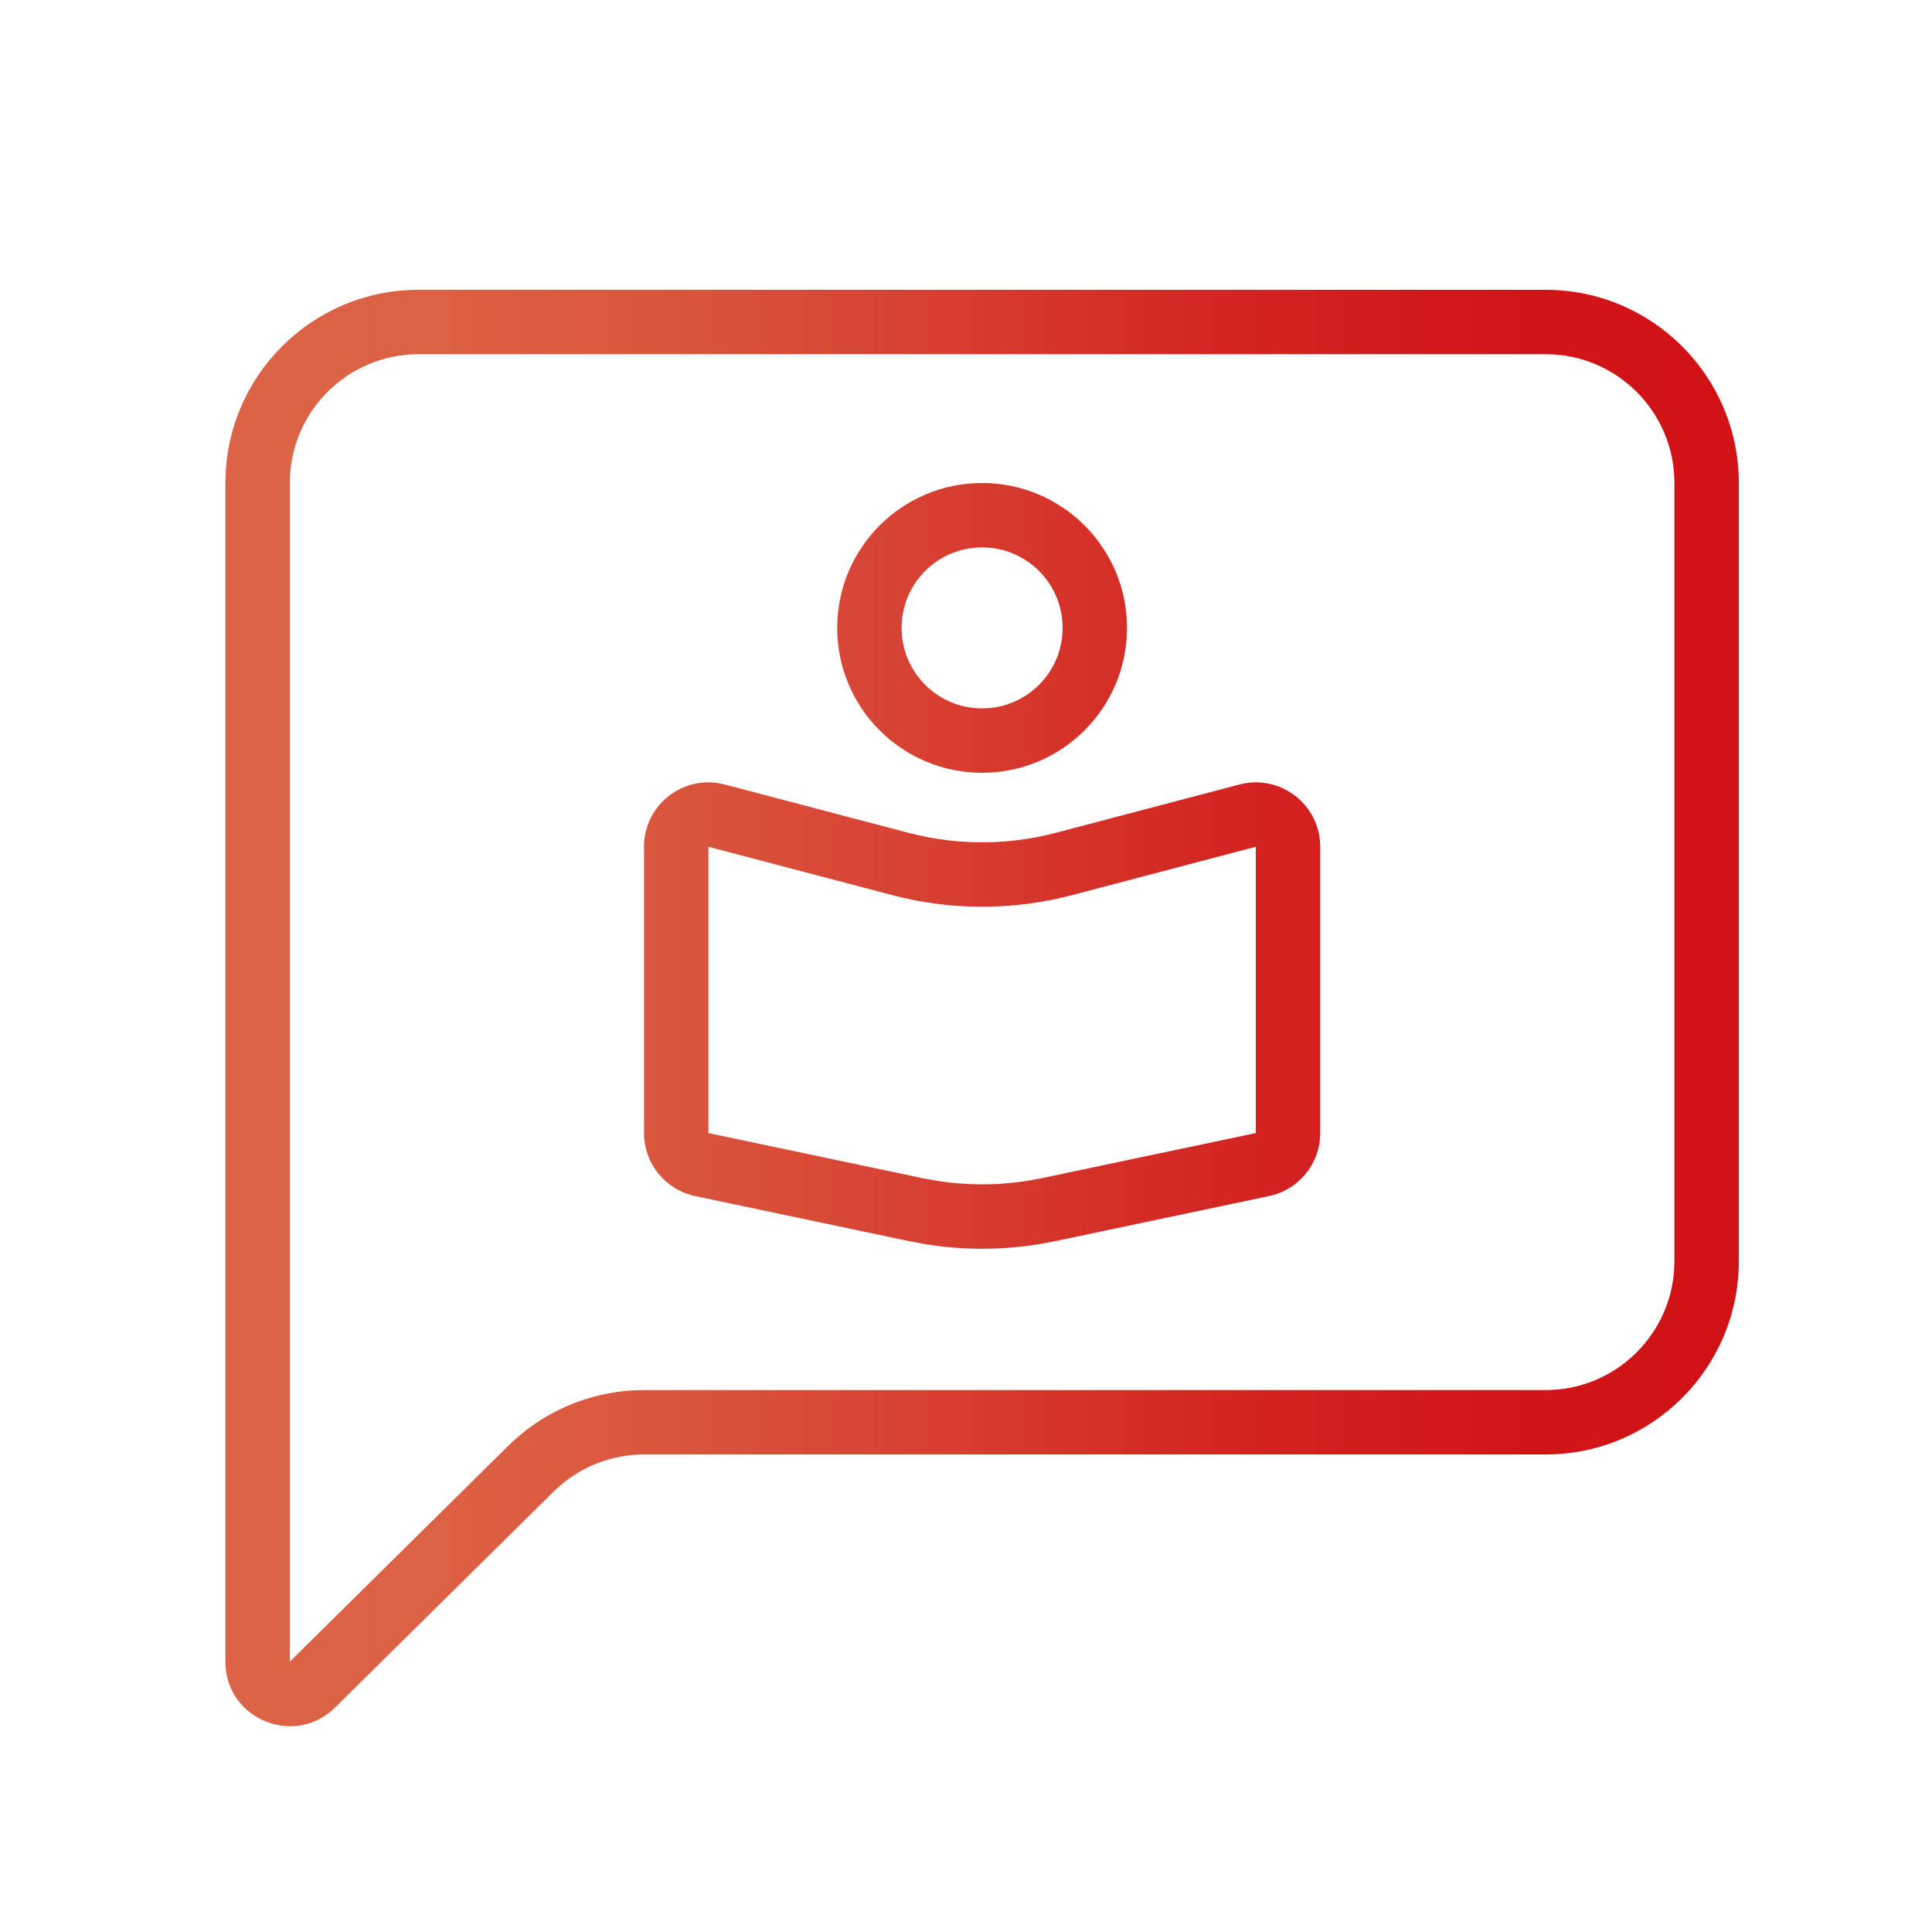 <svg width="36" height="36" viewBox="0 0 36 36" fill="none" xmlns="http://www.w3.org/2000/svg">
<path fill-rule="evenodd" clip-rule="evenodd" d="M23.095 14.618C23.855 14.418 24.6 14.991 24.6 15.778V21.113C24.6 21.68 24.203 22.17 23.647 22.287L19.66 23.127C18.875 23.292 18.068 23.313 17.277 23.189L16.94 23.127L12.953 22.287C12.397 22.17 12 21.68 12 21.113V15.778C12 14.991 12.744 14.418 13.505 14.618L16.926 15.518L17.095 15.559C17.945 15.754 18.83 15.74 19.674 15.518L23.095 14.618ZM19.98 16.678C18.948 16.95 17.866 16.967 16.828 16.729L16.62 16.678L13.2 15.778V21.113L17.187 21.953L17.464 22.003C18.11 22.104 18.771 22.088 19.413 21.953L23.4 21.113V15.778L19.98 16.678Z" fill="url(#paint0_linear_16164_2682)"/>
<path fill-rule="evenodd" clip-rule="evenodd" d="M18.3 9C19.791 9 21 10.209 21 11.7C21 13.191 19.791 14.4 18.3 14.4C16.809 14.4 15.6 13.191 15.6 11.7C15.6 10.209 16.809 9 18.3 9ZM18.3 10.2C17.471 10.2 16.8 10.871 16.8 11.7C16.8 12.528 17.471 13.2 18.3 13.2C19.128 13.2 19.8 12.528 19.8 11.7C19.8 10.871 19.128 10.2 18.3 10.2Z" fill="url(#paint1_linear_16164_2682)"/>
<path fill-rule="evenodd" clip-rule="evenodd" d="M28.8 5.4C30.788 5.4 32.4 7.012 32.4 9V23.502C32.4 25.49 30.788 27.102 28.8 27.102H12.001C11.408 27.102 10.839 27.321 10.4 27.714L10.314 27.795L6.244 31.817C5.509 32.543 4.279 32.061 4.203 31.062L4.2 30.963V9C4.2 7.012 5.812 5.4 7.8 5.4H28.8ZM7.8 6.6C6.474 6.6 5.4 7.674 5.4 9V30.963L9.47 26.941L9.599 26.82C10.258 26.23 11.112 25.902 12.001 25.902H28.8C30.125 25.902 31.2 24.827 31.2 23.502V9C31.2 7.674 30.125 6.6 28.8 6.6H7.8Z" fill="url(#paint2_linear_16164_2682)"/>
<defs>
<linearGradient id="paint0_linear_16164_2682" x1="4.552" y1="18.783" x2="32.126" y2="18.781" gradientUnits="userSpaceOnUse">
<stop stop-color="#DC6345"/>
<stop offset="0.067" stop-color="#DC6245"/>
<stop offset="0.133" stop-color="#DC6043"/>
<stop offset="0.2" stop-color="#DB5C41"/>
<stop offset="0.267" stop-color="#DA573E"/>
<stop offset="0.333" stop-color="#D9503A"/>
<stop offset="0.4" stop-color="#D84836"/>
<stop offset="0.467" stop-color="#D73F31"/>
<stop offset="0.533" stop-color="#D5362B"/>
<stop offset="0.6" stop-color="#D42D26"/>
<stop offset="0.667" stop-color="#D32522"/>
<stop offset="0.733" stop-color="#D21E1E"/>
<stop offset="0.8" stop-color="#D1191B"/>
<stop offset="0.867" stop-color="#D01519"/>
<stop offset="0.933" stop-color="#D01317"/>
<stop offset="1" stop-color="#D01217"/>
</linearGradient>
<linearGradient id="paint1_linear_16164_2682" x1="4.552" y1="18.783" x2="32.126" y2="18.781" gradientUnits="userSpaceOnUse">
<stop stop-color="#DC6345"/>
<stop offset="0.067" stop-color="#DC6245"/>
<stop offset="0.133" stop-color="#DC6043"/>
<stop offset="0.2" stop-color="#DB5C41"/>
<stop offset="0.267" stop-color="#DA573E"/>
<stop offset="0.333" stop-color="#D9503A"/>
<stop offset="0.4" stop-color="#D84836"/>
<stop offset="0.467" stop-color="#D73F31"/>
<stop offset="0.533" stop-color="#D5362B"/>
<stop offset="0.6" stop-color="#D42D26"/>
<stop offset="0.667" stop-color="#D32522"/>
<stop offset="0.733" stop-color="#D21E1E"/>
<stop offset="0.8" stop-color="#D1191B"/>
<stop offset="0.867" stop-color="#D01519"/>
<stop offset="0.933" stop-color="#D01317"/>
<stop offset="1" stop-color="#D01217"/>
</linearGradient>
<linearGradient id="paint2_linear_16164_2682" x1="4.552" y1="18.783" x2="32.126" y2="18.781" gradientUnits="userSpaceOnUse">
<stop stop-color="#DC6345"/>
<stop offset="0.067" stop-color="#DC6245"/>
<stop offset="0.133" stop-color="#DC6043"/>
<stop offset="0.2" stop-color="#DB5C41"/>
<stop offset="0.267" stop-color="#DA573E"/>
<stop offset="0.333" stop-color="#D9503A"/>
<stop offset="0.4" stop-color="#D84836"/>
<stop offset="0.467" stop-color="#D73F31"/>
<stop offset="0.533" stop-color="#D5362B"/>
<stop offset="0.6" stop-color="#D42D26"/>
<stop offset="0.667" stop-color="#D32522"/>
<stop offset="0.733" stop-color="#D21E1E"/>
<stop offset="0.8" stop-color="#D1191B"/>
<stop offset="0.867" stop-color="#D01519"/>
<stop offset="0.933" stop-color="#D01317"/>
<stop offset="1" stop-color="#D01217"/>
</linearGradient>
</defs>
</svg>
